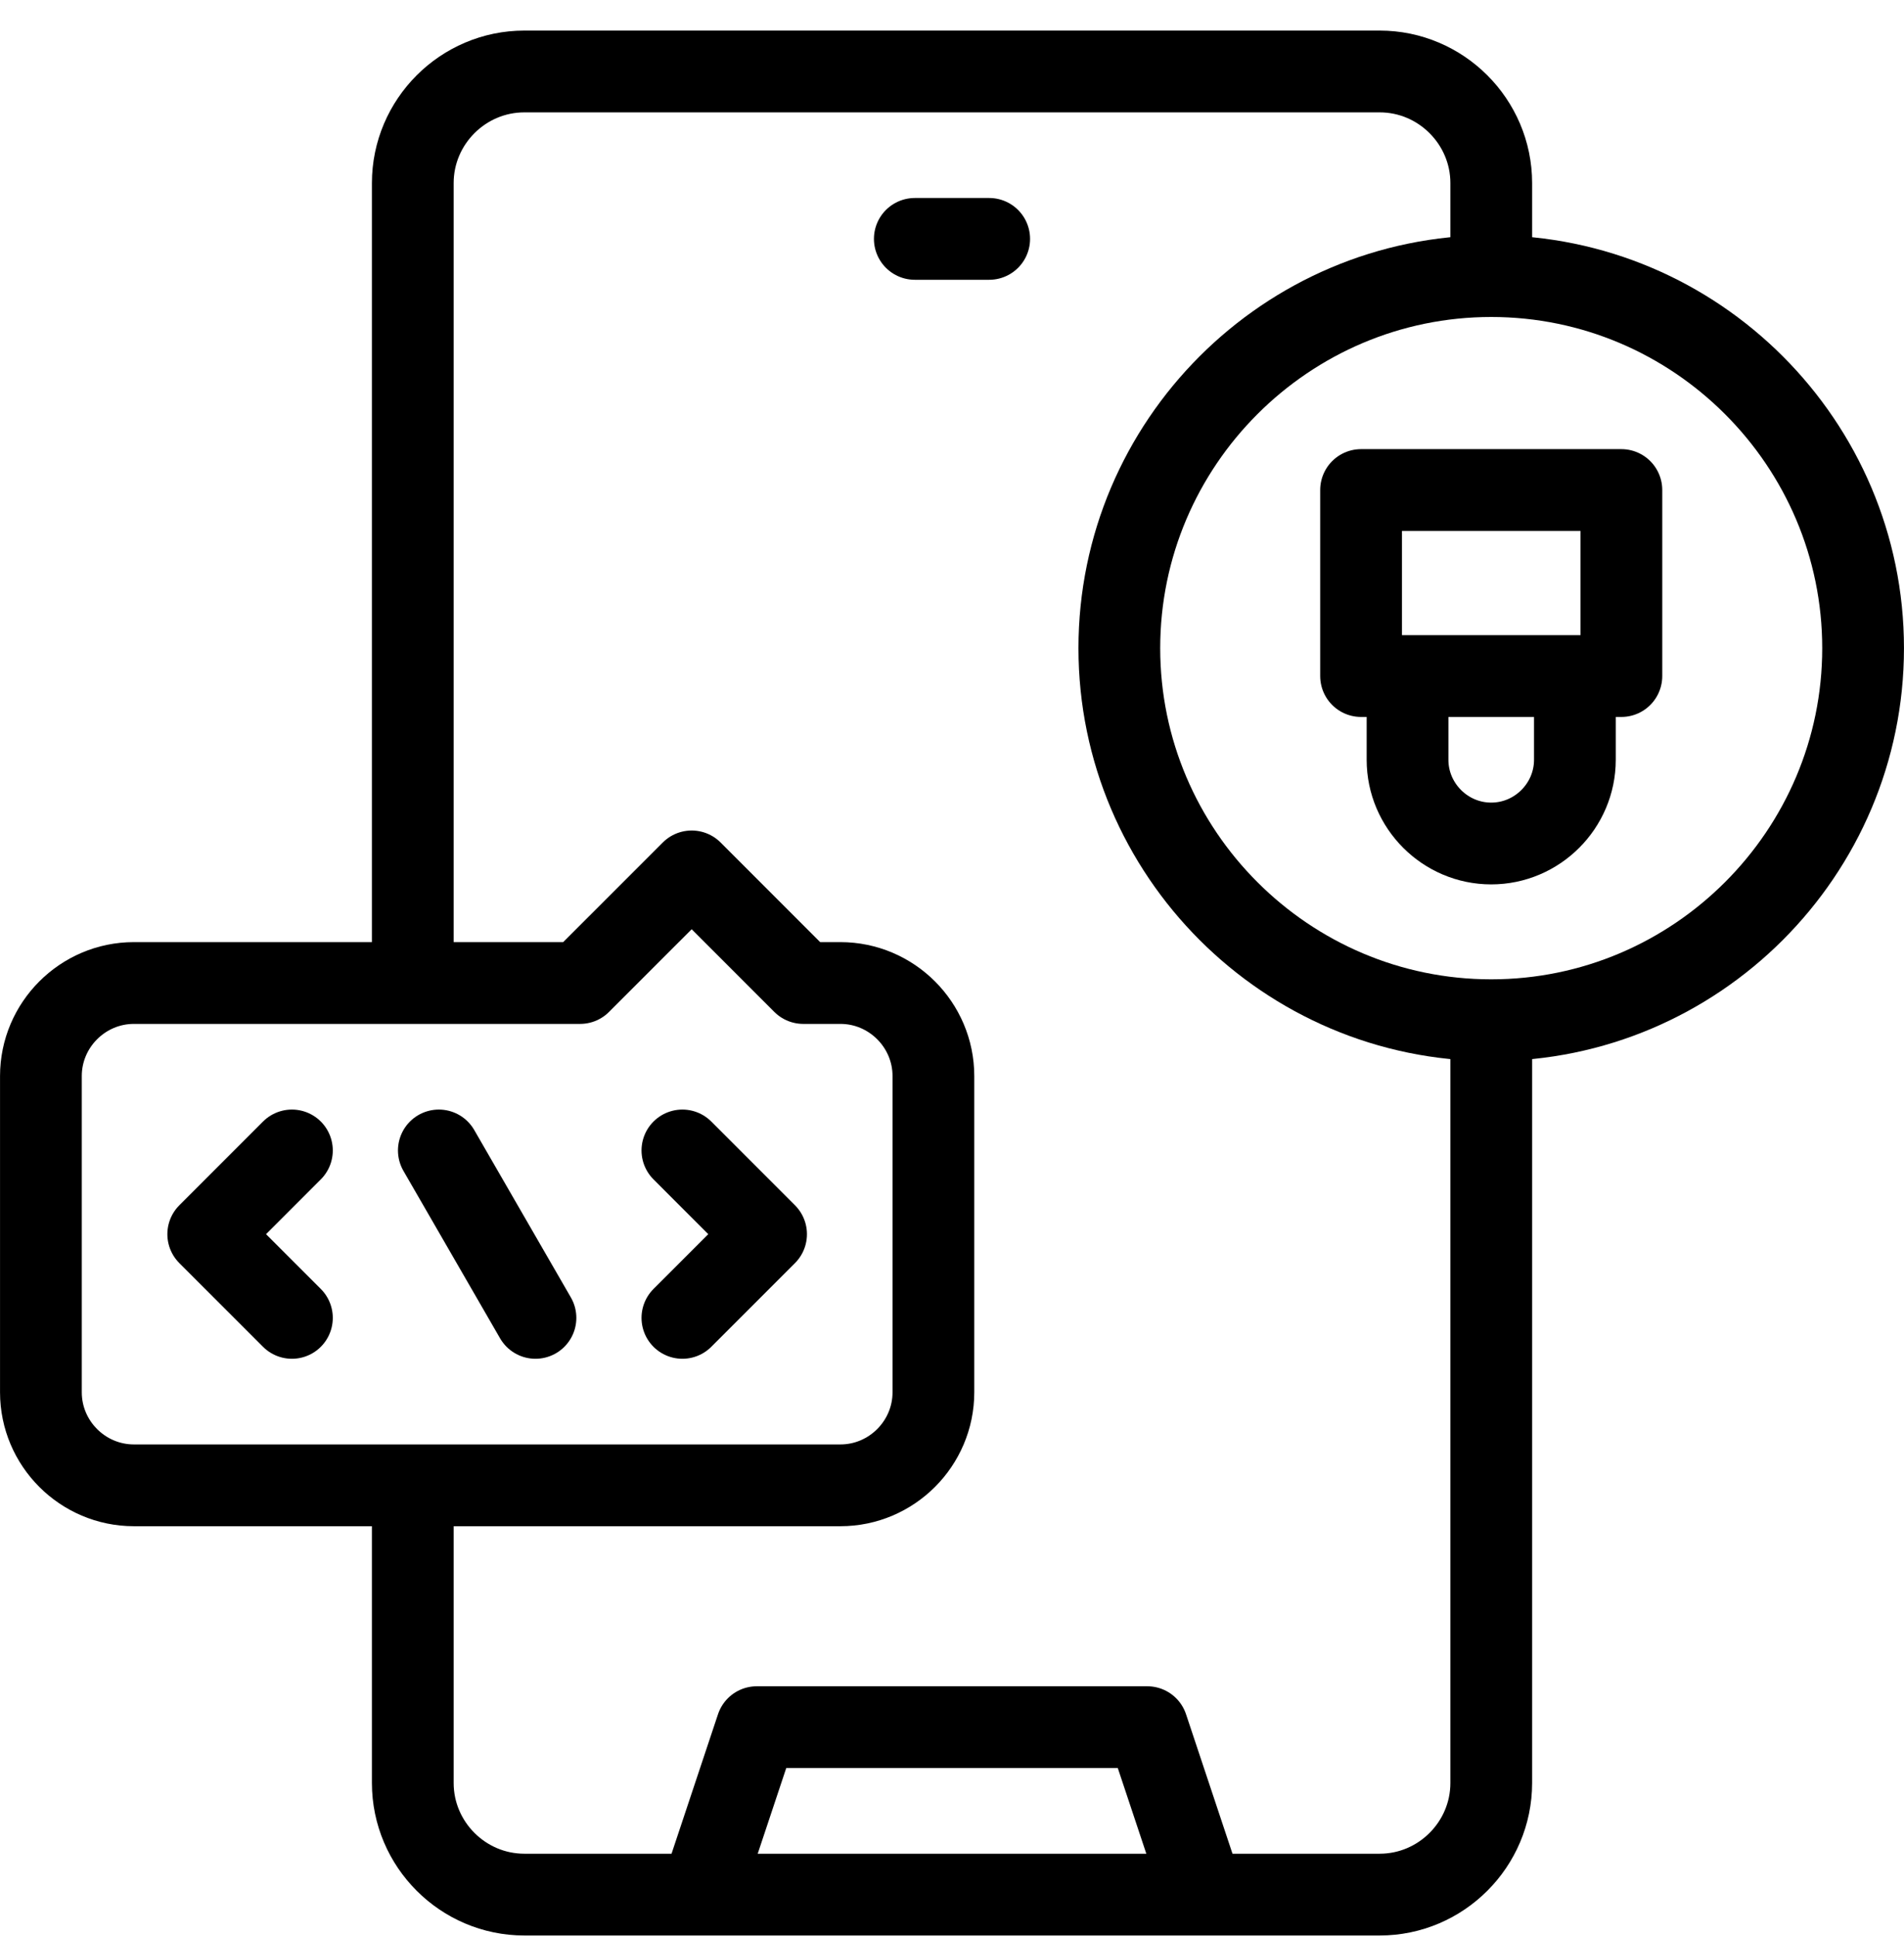 <svg width="60" height="61" viewBox="0 0 60 61" fill="none" xmlns="http://www.w3.org/2000/svg">
<g clip-path="url(#clip0_4_113)">
<path d="M13.008 47.368V56.157C13.008 58.091 14.59 59.673 16.524 59.673H43.477C45.411 59.673 46.993 58.091 46.993 56.157V32.72M46.993 8.11V5.766C46.993 3.833 45.41 2.251 43.477 2.251H16.524C14.59 2.251 13.008 3.833 13.008 5.766V30.376" stroke="black" stroke-width="2.576" stroke-miterlimit="22.926" stroke-linecap="round" stroke-linejoin="round"/>
<path d="M37.786 59.299L36.153 54.399H23.848L22.215 59.299M31.172 7.524H28.828" stroke="black" stroke-width="2.576" stroke-miterlimit="22.926" stroke-linecap="round" stroke-linejoin="round"/>
<path d="M44.355 21.879V23.93C44.355 25.38 45.542 26.567 46.992 26.567C48.442 26.567 49.629 25.38 49.629 23.93V21.879M42.891 21.293H51.094V15.434H42.891V21.293Z" stroke="black" stroke-width="2.576" stroke-miterlimit="2.613" stroke-linecap="round" stroke-linejoin="round"/>
<path d="M13.829 36.235L16.874 41.508M9.199 36.235L6.562 38.872L9.199 41.508M21.504 36.235L24.141 38.872L21.504 41.508M46.992 8.696C53.447 8.696 58.711 13.96 58.711 20.415C58.711 26.869 53.447 32.133 46.992 32.133C40.538 32.133 35.273 26.869 35.273 20.415C35.273 13.96 40.538 8.696 46.992 8.696Z" stroke="black" stroke-width="2.576" stroke-miterlimit="2.613" stroke-linecap="round" stroke-linejoin="round"/>
<path fill-rule="evenodd" clip-rule="evenodd" d="M4.219 46.782H26.484C28.096 46.782 29.414 45.463 29.414 43.852V33.891C29.414 32.28 28.096 30.961 26.484 30.961H25.312L21.797 27.446L18.281 30.961H4.219C2.607 30.961 1.289 32.28 1.289 33.891V43.852C1.289 45.464 2.607 46.782 4.219 46.782Z" stroke="black" stroke-width="2.576" stroke-miterlimit="2.613" stroke-linecap="round" stroke-linejoin="round"/>
</g>
<defs>
<clipPath id="clip0_4_113">
<rect width="60" height="60" fill="white" transform="matrix(1 0 0 -1 0 60.962)"/>
</clipPath>
</defs>
</svg>
